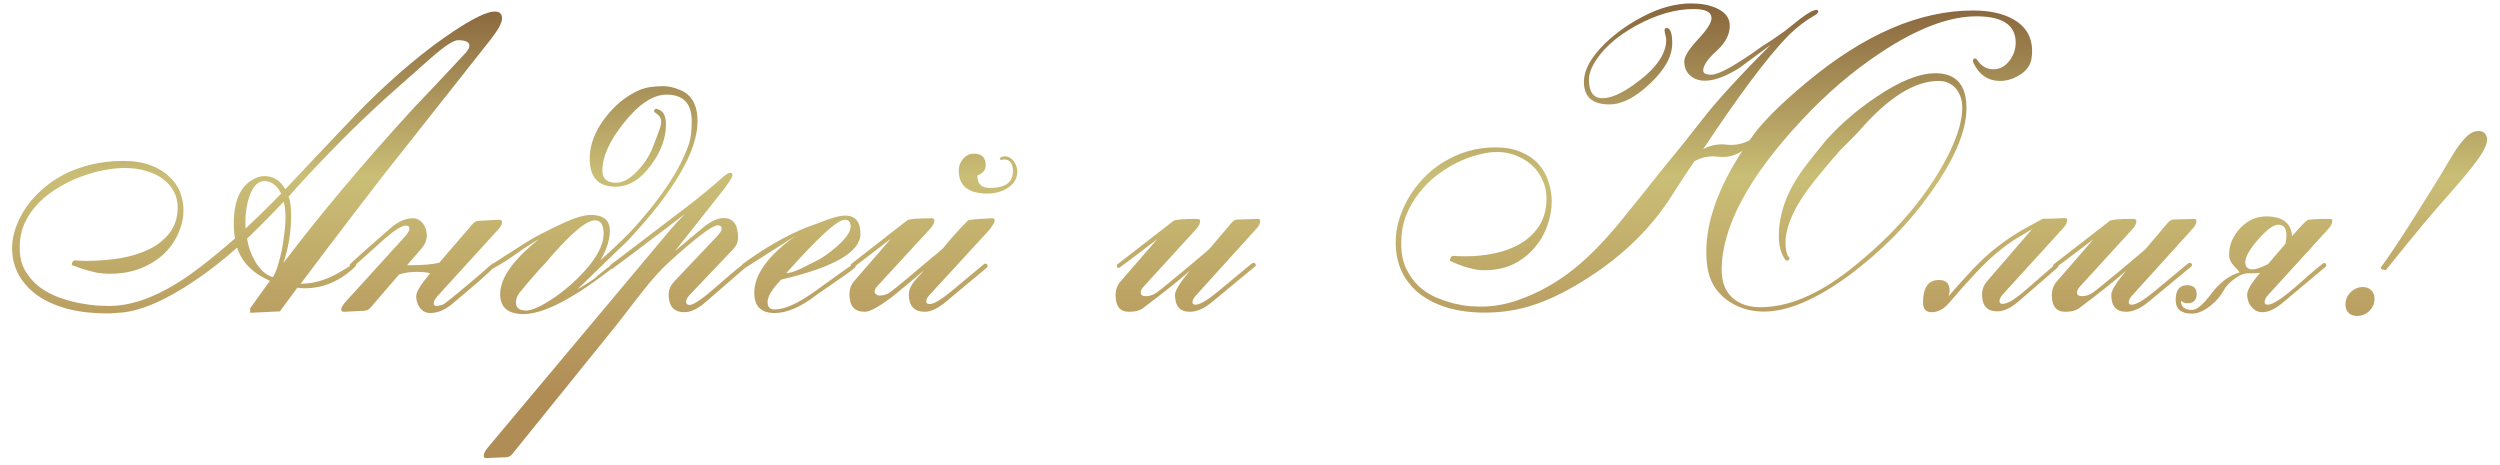 <?xml version="1.0" encoding="UTF-8"?> <svg xmlns="http://www.w3.org/2000/svg" width="188" height="35" viewBox="0 0 188 35" fill="none"><path d="M35.299 3.445C35.299 3.164 35.012 3.023 34.44 3.023C34.096 3.023 33.393 3.492 32.33 4.43L30.127 6.383C28.971 7.393 27.799 8.477 26.611 9.633C25.434 10.789 24.221 12.039 22.971 13.383C22.669 13.695 22.247 14.164 21.705 14.789C21.83 15.091 21.893 15.57 21.893 16.227C21.893 17.435 21.7 18.617 21.314 19.773C22.679 17.971 24.174 16.102 25.799 14.164C27.424 12.227 29.205 10.2 31.143 8.086C32.028 7.169 33.32 5.799 35.018 3.977C35.205 3.758 35.299 3.581 35.299 3.445ZM21.143 14.555C20.83 13.93 20.408 13.617 19.877 13.617C19.387 13.617 19.007 14.018 18.736 14.82C18.549 15.404 18.455 16.003 18.455 16.617C18.455 16.711 18.455 16.805 18.455 16.898C18.455 16.992 18.46 17.086 18.471 17.18C19.325 16.388 20.215 15.513 21.143 14.555ZM21.471 16.477C21.471 16.029 21.439 15.654 21.377 15.352C21.356 15.31 21.34 15.247 21.33 15.164C20.945 15.581 20.523 16.018 20.064 16.477C19.616 16.935 19.122 17.424 18.58 17.945C18.674 18.56 18.877 19.133 19.189 19.664C19.585 20.32 20.028 20.711 20.518 20.836C20.757 20.492 20.986 19.794 21.205 18.742C21.288 18.263 21.351 17.836 21.393 17.461C21.445 17.086 21.471 16.758 21.471 16.477ZM8.064 23.57C7.002 23.57 6.028 23.461 5.143 23.242C4.268 23.013 3.512 22.685 2.877 22.258C2.252 21.82 1.768 21.299 1.424 20.695C1.08 20.081 0.908 19.393 0.908 18.633C0.908 18.154 0.997 17.659 1.174 17.148C1.351 16.638 1.601 16.138 1.924 15.648C2.257 15.159 2.663 14.7 3.143 14.273C3.622 13.836 4.169 13.456 4.783 13.133C5.408 12.81 6.09 12.56 6.83 12.383C7.58 12.195 8.387 12.102 9.252 12.102C10.065 12.102 10.757 12.211 11.33 12.43C11.903 12.648 12.372 12.935 12.736 13.289C13.111 13.633 13.382 14.029 13.549 14.477C13.716 14.925 13.799 15.378 13.799 15.836C13.799 16.367 13.679 16.914 13.44 17.477C13.21 18.039 12.861 18.555 12.393 19.023C11.934 19.482 11.356 19.857 10.658 20.148C9.96 20.44 9.148 20.586 8.221 20.586C7.908 20.586 7.601 20.56 7.299 20.508C7.007 20.445 6.736 20.378 6.486 20.305C6.236 20.232 6.018 20.159 5.83 20.086C5.643 20.013 5.497 19.961 5.393 19.93C5.393 19.857 5.413 19.779 5.455 19.695C5.507 19.612 5.59 19.576 5.705 19.586C5.768 19.586 5.846 19.591 5.939 19.602C6.044 19.612 6.231 19.617 6.502 19.617C7.387 19.617 8.242 19.549 9.064 19.414C9.887 19.268 10.617 19.039 11.252 18.727C11.887 18.404 12.398 17.987 12.783 17.477C13.169 16.956 13.361 16.326 13.361 15.586C13.361 15.148 13.262 14.747 13.065 14.383C12.867 14.018 12.591 13.706 12.236 13.445C11.882 13.185 11.46 12.987 10.971 12.852C10.481 12.706 9.95 12.633 9.377 12.633C8.929 12.633 8.419 12.685 7.846 12.789C7.283 12.893 6.71 13.055 6.127 13.273C5.544 13.482 4.976 13.753 4.424 14.086C3.872 14.409 3.377 14.789 2.939 15.227C2.502 15.664 2.148 16.164 1.877 16.727C1.617 17.289 1.486 17.909 1.486 18.586C1.476 19.273 1.611 19.862 1.893 20.352C2.174 20.831 2.528 21.237 2.955 21.57C3.393 21.893 3.872 22.154 4.393 22.352C4.924 22.539 5.439 22.685 5.939 22.789C6.439 22.883 6.893 22.945 7.299 22.977C7.705 22.997 8.002 23.008 8.189 23.008C9.762 23.008 11.466 22.44 13.299 21.305C14.424 20.617 15.882 19.492 17.674 17.93C17.611 17.586 17.58 17.216 17.58 16.82C17.58 15.143 18.054 14.039 19.002 13.508C19.304 13.331 19.596 13.242 19.877 13.242C20.554 13.242 21.08 13.57 21.455 14.227C23.174 12.404 24.533 10.966 25.533 9.914C26.533 8.862 27.169 8.201 27.439 7.93C29.794 5.596 32.018 3.737 34.111 2.352C35.601 1.362 36.632 0.867 37.205 0.867C37.57 0.867 37.752 1.039 37.752 1.383C37.752 1.716 37.465 2.247 36.893 2.977L28.783 13.242C28.314 13.846 27.564 14.82 26.533 16.164C25.512 17.497 24.205 19.221 22.611 21.336C23.559 21.336 24.497 21.07 25.424 20.539C26.34 20.008 26.741 19.742 26.627 19.742C26.669 19.742 26.715 19.758 26.768 19.789C26.778 19.799 26.783 19.81 26.783 19.82C26.783 19.831 26.788 19.846 26.799 19.867C26.799 19.93 26.757 20.003 26.674 20.086C25.559 21.148 24.299 21.68 22.893 21.68C22.705 21.68 22.528 21.664 22.361 21.633L21.049 23.414L18.814 23.523V23.18L20.299 21.117C19.007 20.555 18.184 19.721 17.83 18.617C17.205 19.18 16.559 19.711 15.893 20.211C15.236 20.711 14.549 21.185 13.83 21.633C12.07 22.727 10.554 23.346 9.283 23.492C9.075 23.513 8.867 23.529 8.658 23.539C8.46 23.56 8.262 23.57 8.064 23.57ZM37.752 16.711C37.752 16.878 37.637 17.081 37.408 17.32L32.893 22.273C32.705 22.492 32.611 22.674 32.611 22.82C32.611 22.945 32.69 23.008 32.846 23.008C32.908 23.008 33.054 22.977 33.283 22.914C33.419 22.883 34.465 22.029 36.424 20.352C36.601 20.185 36.809 20.003 37.049 19.805C37.174 19.836 37.236 19.898 37.236 19.992C37.226 20.013 37.21 20.034 37.19 20.055C37.012 20.253 36.658 20.586 36.127 21.055C35.658 21.451 34.965 22.039 34.049 22.82C33.486 23.299 32.919 23.539 32.346 23.539C32.033 23.539 31.778 23.409 31.58 23.148C31.393 22.888 31.299 22.596 31.299 22.273C31.299 21.951 31.648 21.378 32.346 20.555C32.127 20.482 31.794 20.445 31.346 20.445C30.856 20.445 30.413 20.508 30.018 20.633L27.861 23.133C27.726 23.289 27.575 23.367 27.408 23.367L25.893 23.445C25.736 23.456 25.658 23.398 25.658 23.273C25.658 23.128 25.783 22.919 26.033 22.648L30.518 17.711C30.695 17.513 30.783 17.336 30.783 17.18C30.783 17.117 30.762 17.06 30.721 17.008C30.648 16.977 30.58 16.961 30.518 16.961C30.153 16.961 29.419 17.477 28.314 18.508C27.169 19.549 26.554 20.081 26.471 20.102C26.356 20.091 26.299 20.029 26.299 19.914C26.299 19.852 27.325 18.93 29.377 17.148C29.939 16.659 30.497 16.414 31.049 16.414C31.361 16.414 31.622 16.555 31.83 16.836C32.007 17.096 32.096 17.388 32.096 17.711C32.096 18.055 31.965 18.378 31.705 18.68L30.611 19.945H30.783C31.773 19.945 32.523 19.883 33.033 19.758L35.533 16.852C35.669 16.695 35.83 16.612 36.018 16.602L37.533 16.523C37.679 16.523 37.752 16.586 37.752 16.711ZM52.455 9.117C52.455 11.378 50.695 14.383 47.174 18.133C46.33 18.935 45.075 20.148 43.408 21.773C43.929 21.461 44.372 21.18 44.736 20.93C44.976 20.69 45.361 20.378 45.893 19.992C45.924 19.93 45.971 19.867 46.033 19.805C46.148 19.826 46.205 19.888 46.205 19.992C46.205 20.023 46.179 20.06 46.127 20.102C43.137 22.445 40.887 23.617 39.377 23.617C38.2 23.617 37.611 23.117 37.611 22.117C37.611 20.919 38.58 19.544 40.518 17.992C40.018 18.273 39.44 18.648 38.783 19.117C38.21 19.523 37.648 19.878 37.096 20.18C37.044 20.18 36.986 20.117 36.924 19.992C36.924 19.951 36.955 19.909 37.018 19.867C37.257 19.701 38.143 19.133 39.674 18.164C40.195 17.831 41.101 17.362 42.393 16.758C43.247 16.362 43.929 16.164 44.44 16.164C45.387 16.164 45.861 16.565 45.861 17.367C45.861 18.013 45.627 18.747 45.158 19.57C46.294 18.549 47.137 17.737 47.69 17.133C49.815 14.768 51.19 12.659 51.815 10.805C51.95 10.388 52.018 9.826 52.018 9.117C52.018 7.784 51.387 7.117 50.127 7.117C49.117 7.117 48.049 7.82 46.924 9.227C45.84 10.581 45.299 11.779 45.299 12.82C45.299 13.435 45.643 13.742 46.33 13.742C46.83 13.742 47.361 13.45 47.924 12.867C48.403 12.367 48.762 11.841 49.002 11.289C49.179 10.862 49.367 10.372 49.565 9.82C49.669 9.549 49.721 9.331 49.721 9.164C49.721 8.924 49.632 8.742 49.455 8.617C49.278 8.482 49.19 8.409 49.19 8.398C49.19 8.273 49.236 8.201 49.33 8.18C49.83 8.253 50.08 8.643 50.08 9.352C50.08 10.383 49.71 11.398 48.971 12.398C48.179 13.492 47.283 14.039 46.283 14.039C44.992 14.039 44.346 13.336 44.346 11.93C44.346 10.898 44.731 9.878 45.502 8.867C46.221 7.919 47.08 7.221 48.08 6.773C48.538 6.576 49.148 6.477 49.908 6.477C50.262 6.477 50.669 6.57 51.127 6.758C52.012 7.112 52.455 7.898 52.455 9.117ZM45.393 17.586C45.393 16.909 45.174 16.57 44.736 16.57C44.059 16.57 42.794 17.669 40.94 19.867C40.481 20.336 39.846 21.065 39.033 22.055C38.877 22.284 38.799 22.513 38.799 22.742C38.799 23.148 39.059 23.352 39.58 23.352C39.997 23.352 40.648 23.06 41.533 22.477C42.419 21.893 43.236 21.185 43.986 20.352C44.924 19.299 45.393 18.378 45.393 17.586ZM56.143 20.008C56.143 20.039 56.117 20.076 56.065 20.117L53.033 22.742C52.46 23.232 51.94 23.477 51.471 23.477C50.679 23.477 50.283 23.034 50.283 22.148C50.283 21.794 50.424 21.466 50.705 21.164L54.002 17.68C54.179 17.492 54.268 17.32 54.268 17.164C54.268 17.018 54.169 16.945 53.971 16.945C53.565 16.945 52.356 17.857 50.346 19.68C49.721 20.242 49.033 21.003 48.283 21.961C47.648 22.773 47.018 23.586 46.393 24.398L38.533 34.133C38.408 34.289 38.257 34.372 38.08 34.383L36.565 34.445C36.44 34.456 36.377 34.404 36.377 34.289C36.377 34.102 36.481 33.888 36.69 33.648L50.424 17.258C50.705 16.924 51.07 16.534 51.518 16.086C47.882 18.846 46.054 20.227 46.033 20.227C45.919 20.227 45.861 20.169 45.861 20.055C45.861 19.992 45.882 19.945 45.924 19.914L51.893 15.367C52.705 14.742 53.533 14.055 54.377 13.305C54.617 13.096 54.804 12.992 54.94 12.992C55.033 12.992 55.08 13.06 55.08 13.195C55.08 13.352 54.71 13.893 53.971 14.82L50.768 18.867L52.846 17.133C53.44 16.643 53.965 16.398 54.424 16.398C55.143 16.398 55.502 16.893 55.502 17.883C55.502 18.185 55.393 18.456 55.174 18.695L51.861 22.18C51.684 22.367 51.596 22.539 51.596 22.695C51.596 22.852 51.684 22.93 51.861 22.93C52.174 22.93 52.893 22.43 54.018 21.43C55.195 20.398 55.84 19.867 55.955 19.836C56.08 19.846 56.143 19.904 56.143 20.008ZM64.705 17.586C64.705 18.951 62.721 20.096 58.752 21.023C58.065 21.732 57.721 22.294 57.721 22.711C57.721 23.086 57.898 23.273 58.252 23.273C59.012 23.273 60.033 22.81 61.315 21.883C63.054 20.622 64.007 19.951 64.174 19.867C64.288 19.898 64.346 19.961 64.346 20.055C64.346 20.117 63.898 20.456 63.002 21.07C61.96 21.789 61.44 22.148 61.44 22.148C60.252 23.076 59.19 23.539 58.252 23.539C57.231 23.539 56.721 23.034 56.721 22.023C56.721 20.638 57.768 19.201 59.861 17.711C59.007 18.253 57.731 19.065 56.033 20.148L55.924 20.195C55.83 20.185 55.783 20.128 55.783 20.023C55.783 19.971 55.799 19.919 55.83 19.867C57.528 18.628 59.158 17.695 60.721 17.07C60.908 17.008 61.184 16.909 61.549 16.773C62.465 16.398 63.137 16.211 63.565 16.211C64.325 16.211 64.705 16.669 64.705 17.586ZM63.971 17.039C63.971 16.695 63.82 16.523 63.518 16.523C62.976 16.523 61.512 17.862 59.127 20.539C59.387 20.539 59.768 20.419 60.268 20.18L61.299 19.664C61.799 19.424 62.335 19.055 62.908 18.555C63.617 17.93 63.971 17.424 63.971 17.039ZM76.502 12.914C76.502 13.435 76.247 13.852 75.736 14.164C75.299 14.425 74.804 14.555 74.252 14.555C72.814 14.555 72.096 13.977 72.096 12.82C72.096 12.497 72.205 12.206 72.424 11.945C72.653 11.685 72.924 11.555 73.236 11.555C73.83 11.555 74.127 11.846 74.127 12.43C74.127 12.784 73.919 13.039 73.502 13.195V13.242C73.502 13.836 73.814 14.133 74.439 14.133C75.596 14.133 76.174 13.711 76.174 12.867C76.174 12.263 75.934 11.971 75.455 11.992C75.434 11.992 75.408 11.997 75.377 12.008C75.356 12.018 75.341 12.023 75.33 12.023C75.226 12.023 75.179 11.992 75.189 11.93C75.242 11.815 75.367 11.758 75.564 11.758C75.825 11.758 76.054 11.888 76.252 12.148C76.419 12.388 76.502 12.643 76.502 12.914ZM74.799 16.57C74.799 16.674 74.752 16.789 74.658 16.914C74.544 17.07 74.481 17.169 74.471 17.211L69.846 22.242C69.721 22.378 69.658 22.518 69.658 22.664C69.658 22.799 69.742 22.867 69.908 22.867C70.21 22.867 70.731 22.565 71.471 21.961L73.986 19.867C73.997 19.867 74.028 19.852 74.08 19.82C74.205 19.831 74.268 19.888 74.268 19.992C74.268 20.044 74.247 20.091 74.205 20.133L71.111 22.711C70.518 23.201 69.997 23.445 69.549 23.445C68.747 23.445 68.346 23.013 68.346 22.148C68.346 21.826 68.481 21.492 68.752 21.148C69.002 20.878 69.252 20.602 69.502 20.32C68.773 20.924 68.049 21.529 67.33 22.133C66.216 23.008 65.45 23.445 65.033 23.445C64.262 23.445 63.877 23.013 63.877 22.148C63.877 21.742 63.997 21.404 64.236 21.133L67.002 17.945C65.117 19.404 64.163 20.133 64.143 20.133C64.028 20.133 63.971 20.07 63.971 19.945C63.971 19.904 63.997 19.862 64.049 19.82L68.221 16.57C68.356 16.466 68.966 16.414 70.049 16.414C70.195 16.414 70.268 16.466 70.268 16.57C70.268 16.758 70.158 16.971 69.939 17.211L65.971 21.523C65.835 21.669 65.768 21.815 65.768 21.961C65.768 22.034 65.804 22.086 65.877 22.117C65.939 22.19 66.033 22.227 66.158 22.227C66.45 22.227 66.716 22.138 66.955 21.961C67.622 21.451 68.684 20.57 70.143 19.32C70.33 19.185 70.591 18.966 70.924 18.664C71.393 18.06 72.018 17.362 72.799 16.57C72.903 16.518 73.497 16.466 74.58 16.414C74.726 16.404 74.799 16.456 74.799 16.57ZM94.768 16.602C94.768 16.799 94.663 17.008 94.455 17.227L89.955 22.195C89.768 22.393 89.674 22.57 89.674 22.727C89.674 22.852 89.747 22.914 89.893 22.914C90.216 22.914 90.747 22.612 91.486 22.008L94.143 19.805C94.153 19.794 94.195 19.779 94.268 19.758C94.382 19.779 94.439 19.841 94.439 19.945C94.439 19.977 94.413 20.013 94.361 20.055L91.127 22.727C90.544 23.206 89.992 23.445 89.471 23.445C88.731 23.445 88.361 23.018 88.361 22.164C88.361 21.852 88.736 21.247 89.486 20.352C88.653 21.091 87.45 22.049 85.877 23.227C85.648 23.372 85.32 23.445 84.893 23.445C84.226 23.445 83.893 23.029 83.893 22.195C83.893 21.799 84.012 21.461 84.252 21.18L87.018 17.992C85.132 19.43 84.179 20.148 84.158 20.148C84.044 20.148 83.986 20.086 83.986 19.961C83.986 19.919 84.012 19.883 84.064 19.852L88.236 16.617C88.372 16.513 88.945 16.461 89.955 16.461C90.153 16.461 90.252 16.508 90.252 16.602C90.252 16.799 90.153 17.008 89.955 17.227L85.986 21.57C85.851 21.716 85.783 21.862 85.783 22.008C85.783 22.185 85.913 22.273 86.174 22.273C86.445 22.273 86.71 22.185 86.971 22.008C87.148 21.893 87.83 21.341 89.018 20.352C90.205 19.362 90.846 18.82 90.939 18.727L92.611 16.758C92.747 16.591 92.898 16.508 93.064 16.508L94.596 16.461C94.71 16.461 94.768 16.508 94.768 16.602ZM111.658 23.508C110.637 23.508 109.71 23.388 108.877 23.148C108.054 22.898 107.351 22.549 106.768 22.102C106.184 21.643 105.736 21.091 105.424 20.445C105.111 19.789 104.955 19.044 104.955 18.211C104.955 17.69 105.033 17.148 105.189 16.586C105.356 16.023 105.585 15.482 105.877 14.961C106.179 14.43 106.549 13.93 106.986 13.461C107.434 12.982 107.934 12.57 108.486 12.227C109.049 11.872 109.669 11.591 110.346 11.383C111.033 11.175 111.768 11.075 112.549 11.086C113.288 11.096 113.919 11.221 114.439 11.461C114.971 11.69 115.403 11.997 115.736 12.383C116.07 12.768 116.309 13.206 116.455 13.695C116.611 14.175 116.689 14.664 116.689 15.164C116.689 15.747 116.58 16.346 116.361 16.961C116.153 17.565 115.835 18.117 115.408 18.617C114.992 19.117 114.465 19.529 113.83 19.852C113.195 20.164 112.455 20.32 111.611 20.32C111.33 20.32 111.054 20.289 110.783 20.227C110.512 20.164 110.262 20.096 110.033 20.023C109.804 19.94 109.601 19.862 109.424 19.789C109.257 19.706 109.127 19.648 109.033 19.617C109.033 19.534 109.054 19.451 109.096 19.367C109.148 19.273 109.226 19.232 109.33 19.242C109.382 19.242 109.455 19.247 109.549 19.258C109.643 19.268 109.809 19.273 110.049 19.273C110.851 19.284 111.627 19.211 112.377 19.055C113.127 18.898 113.788 18.648 114.361 18.305C114.945 17.961 115.413 17.508 115.768 16.945C116.122 16.383 116.299 15.7 116.299 14.898C116.299 14.419 116.2 13.971 116.002 13.555C115.814 13.128 115.554 12.758 115.221 12.445C114.887 12.133 114.492 11.888 114.033 11.711C113.585 11.523 113.101 11.43 112.58 11.43C112.163 11.43 111.695 11.497 111.174 11.633C110.663 11.758 110.143 11.95 109.611 12.211C109.08 12.471 108.559 12.794 108.049 13.18C107.549 13.565 107.101 14.013 106.705 14.523C106.309 15.023 105.986 15.586 105.736 16.211C105.497 16.836 105.377 17.518 105.377 18.258C105.367 19.008 105.486 19.648 105.736 20.18C105.986 20.701 106.299 21.143 106.674 21.508C107.059 21.862 107.486 22.143 107.955 22.352C108.434 22.549 108.893 22.706 109.33 22.82C109.778 22.924 110.184 22.992 110.549 23.023C110.913 23.044 111.179 23.055 111.346 23.055C112.304 23.055 113.236 22.893 114.143 22.57C115.684 22.039 117.127 21.227 118.471 20.133C119.502 19.299 120.622 18.154 121.83 16.695C122.361 16.039 122.882 15.393 123.393 14.758C123.903 14.122 124.419 13.477 124.939 12.82C126.075 11.445 127.09 10.18 127.986 9.023C128.538 8.305 129.242 7.482 130.096 6.555C130.95 5.617 131.965 4.56 133.143 3.383C132.424 3.914 131.872 4.32 131.486 4.602C131.111 4.883 130.887 5.049 130.814 5.102C129.794 5.747 128.924 6.07 128.205 6.07C127.768 6.07 127.398 5.94 127.096 5.68C126.804 5.409 126.658 5.055 126.658 4.617C126.658 4.253 126.997 3.706 127.674 2.977C128.361 2.247 128.705 1.711 128.705 1.367C128.705 0.909 128.257 0.68 127.361 0.68C125.997 0.68 124.554 1.096 123.033 1.93C121.46 2.794 120.372 3.805 119.768 4.961C119.58 5.326 119.486 5.664 119.486 5.977C119.486 6.914 119.825 7.383 120.502 7.383C121.148 7.383 121.95 7.034 122.908 6.336C124.502 5.201 125.299 4.086 125.299 2.992C125.299 2.909 125.278 2.789 125.236 2.633C125.195 2.466 125.174 2.341 125.174 2.258C125.174 2.206 125.205 2.154 125.268 2.102H125.314C125.606 2.102 125.752 2.487 125.752 3.258C125.752 4.227 125.2 5.232 124.096 6.273C122.992 7.326 121.971 7.852 121.033 7.852C119.752 7.852 119.111 7.289 119.111 6.164C119.111 5.258 119.653 4.279 120.736 3.227C121.59 2.424 122.549 1.753 123.611 1.211C124.84 0.576 126.033 0.258 127.189 0.258C127.887 0.258 128.497 0.367 129.018 0.586C129.726 0.888 130.08 1.336 130.08 1.93C130.08 2.596 129.747 3.232 129.08 3.836C128.413 4.44 128.08 4.93 128.08 5.305C128.08 5.513 128.283 5.617 128.689 5.617C129.262 5.617 130.538 4.904 132.518 3.477C132.705 3.362 132.934 3.216 133.205 3.039C133.486 2.852 133.809 2.628 134.174 2.367C134.372 2.211 134.57 2.055 134.768 1.898C134.965 1.742 135.169 1.581 135.377 1.414C135.96 0.966 136.377 0.742 136.627 0.742C136.627 0.742 136.648 0.753 136.689 0.773L136.736 0.883C136.715 0.966 136.622 1.06 136.455 1.164C135.705 1.591 135.007 2.138 134.361 2.805C132.861 4.367 130.768 7.169 128.08 11.211C128.538 10.971 129.012 10.852 129.502 10.852C129.585 10.852 129.705 10.862 129.861 10.883C130.018 10.893 130.137 10.898 130.221 10.898C130.669 10.898 131.117 10.784 131.564 10.555C132.356 9.357 133.799 7.893 135.893 6.164C140.195 2.581 144.356 0.789 148.377 0.789C149.575 0.789 150.559 0.997 151.33 1.414C152.32 1.945 152.814 2.753 152.814 3.836C152.814 4.169 152.778 4.445 152.705 4.664C152.57 5.081 152.262 5.424 151.783 5.695C151.335 5.956 150.872 6.086 150.393 6.086C149.518 6.086 148.861 5.648 148.424 4.773C148.382 4.701 148.361 4.617 148.361 4.523C148.393 4.451 148.439 4.404 148.502 4.383L148.627 4.43C148.96 4.951 149.382 5.211 149.893 5.211C150.372 5.211 150.773 5.003 151.096 4.586C151.419 4.169 151.58 3.711 151.58 3.211C151.58 1.888 150.596 1.227 148.627 1.227C146.585 1.227 144.2 2.128 141.471 3.93C140.398 4.638 139.367 5.414 138.377 6.258C137.398 7.102 136.439 8.023 135.502 9.023C131.481 13.325 129.471 17.086 129.471 20.305C129.471 21.19 129.731 21.878 130.252 22.367C130.783 22.857 131.492 23.102 132.377 23.102C134.46 23.102 136.695 22.169 139.08 20.305C142.455 17.648 144.934 14.758 146.518 11.633C147.215 10.247 147.564 9.065 147.564 8.086C147.564 7.544 147.413 7.081 147.111 6.695C146.778 6.289 146.335 6.086 145.783 6.086C143.992 6.086 142.018 7.32 139.861 9.789C139.778 9.893 139.606 10.075 139.346 10.336C139.096 10.586 138.757 10.925 138.33 11.352C138.278 11.425 138.205 11.513 138.111 11.617C138.018 11.711 137.913 11.825 137.799 11.961C137.247 12.617 136.778 13.185 136.393 13.664C136.018 14.143 135.726 14.544 135.518 14.867C134.684 16.159 134.268 17.289 134.268 18.258C134.268 18.643 134.33 18.982 134.455 19.273C134.528 19.305 134.564 19.352 134.564 19.414C134.564 19.529 134.497 19.591 134.361 19.602L134.268 19.555C133.934 19.096 133.768 18.497 133.768 17.758C133.768 16.039 134.393 14.341 135.643 12.664C135.82 12.425 136.044 12.133 136.314 11.789C136.596 11.435 136.929 11.023 137.314 10.555C138.398 9.346 139.653 8.263 141.08 7.305C142.84 6.107 144.33 5.508 145.549 5.508C147.101 5.508 147.877 6.383 147.877 8.133C147.877 9.872 146.976 11.997 145.174 14.508C144.32 15.706 143.387 16.815 142.377 17.836C141.367 18.846 140.278 19.789 139.111 20.664C136.611 22.508 134.455 23.43 132.643 23.43C131.58 23.43 130.653 23.138 129.861 22.555C129.028 21.94 128.538 21.107 128.393 20.055C128.372 19.888 128.351 19.711 128.33 19.523C128.32 19.336 128.314 19.138 128.314 18.93C128.314 16.648 129.215 14.122 131.018 11.352C130.538 11.654 130.064 11.805 129.596 11.805C129.512 11.805 129.382 11.8 129.205 11.789C129.038 11.768 128.908 11.758 128.814 11.758C128.346 11.758 127.882 11.878 127.424 12.117C127.236 12.398 127.002 12.747 126.721 13.164C126.45 13.581 126.132 14.07 125.768 14.633C124.236 17.07 122.143 19.143 119.486 20.852C118.778 21.31 118.096 21.706 117.439 22.039C116.794 22.372 116.153 22.648 115.518 22.867C114.893 23.086 114.262 23.247 113.627 23.352C112.992 23.456 112.335 23.508 111.658 23.508ZM155.455 16.539C155.455 16.727 155.351 16.935 155.143 17.164L150.643 22.102C150.455 22.299 150.361 22.482 150.361 22.648C150.361 22.784 150.439 22.852 150.596 22.852C150.939 22.852 151.465 22.549 152.174 21.945L154.533 19.898C154.544 19.878 154.575 19.852 154.627 19.82C154.731 19.852 154.783 19.914 154.783 20.008C154.783 20.049 154.762 20.091 154.721 20.133L151.814 22.648C151.231 23.159 150.689 23.414 150.189 23.414C149.429 23.414 149.049 22.987 149.049 22.133C149.049 21.768 149.184 21.43 149.455 21.117L152.814 17.227C152.544 17.383 152.137 17.628 151.596 17.961C150.585 18.596 149.596 19.435 148.627 20.477C147.929 21.216 147.231 21.997 146.533 22.82C146.148 23.258 145.721 23.477 145.252 23.477C144.825 23.477 144.611 23.232 144.611 22.742C144.611 21.617 145.012 21.055 145.814 21.055C146.346 21.055 146.611 21.32 146.611 21.852C146.611 21.966 146.585 22.107 146.533 22.273C146.7 22.086 146.945 21.805 147.268 21.43C147.674 20.982 148.044 20.581 148.377 20.227C149.45 19.081 150.684 18.102 152.08 17.289C152.559 17.029 153.064 16.753 153.596 16.461L153.643 16.445H153.924C154.08 16.445 154.309 16.44 154.611 16.43C154.913 16.409 155.137 16.398 155.283 16.398C155.398 16.398 155.455 16.445 155.455 16.539ZM165.174 16.602C165.174 16.799 165.07 17.008 164.861 17.227L160.361 22.195C160.174 22.393 160.08 22.57 160.08 22.727C160.08 22.852 160.153 22.914 160.299 22.914C160.622 22.914 161.153 22.612 161.893 22.008L164.549 19.805C164.559 19.794 164.601 19.779 164.674 19.758C164.788 19.779 164.846 19.841 164.846 19.945C164.846 19.977 164.82 20.013 164.768 20.055L161.533 22.727C160.95 23.206 160.398 23.445 159.877 23.445C159.137 23.445 158.768 23.018 158.768 22.164C158.768 21.852 159.143 21.247 159.893 20.352C159.059 21.091 157.856 22.049 156.283 23.227C156.054 23.372 155.726 23.445 155.299 23.445C154.632 23.445 154.299 23.029 154.299 22.195C154.299 21.799 154.419 21.461 154.658 21.18L157.424 17.992C155.538 19.43 154.585 20.148 154.564 20.148C154.45 20.148 154.393 20.086 154.393 19.961C154.393 19.919 154.419 19.883 154.471 19.852L158.643 16.617C158.778 16.513 159.351 16.461 160.361 16.461C160.559 16.461 160.658 16.508 160.658 16.602C160.658 16.799 160.559 17.008 160.361 17.227L156.393 21.57C156.257 21.716 156.189 21.862 156.189 22.008C156.189 22.185 156.32 22.273 156.58 22.273C156.851 22.273 157.117 22.185 157.377 22.008C157.554 21.893 158.236 21.341 159.424 20.352C160.611 19.362 161.252 18.82 161.346 18.727L163.018 16.758C163.153 16.591 163.304 16.508 163.471 16.508L165.002 16.461C165.117 16.461 165.174 16.508 165.174 16.602ZM175.393 16.602C175.393 16.789 175.288 16.997 175.08 17.227L170.58 22.164C170.393 22.362 170.299 22.544 170.299 22.711C170.299 22.846 170.377 22.914 170.533 22.914C170.929 22.914 171.71 22.393 172.877 21.352C174.044 20.31 174.674 19.784 174.768 19.773C174.882 19.784 174.939 19.846 174.939 19.961C174.939 20.003 174.913 20.044 174.861 20.086L171.721 22.711C171.127 23.221 170.601 23.477 170.143 23.477C169.799 23.477 169.518 23.336 169.299 23.055C169.09 22.805 168.986 22.503 168.986 22.148C168.986 21.815 169.314 21.268 169.971 20.508C169.867 20.539 169.564 20.555 169.064 20.555C168.731 20.555 168.377 20.701 168.002 20.992C167.627 21.273 167.356 21.576 167.189 21.898C166.96 22.305 166.627 22.68 166.189 23.023C165.7 23.398 165.247 23.586 164.83 23.586C164.018 23.586 163.611 23.242 163.611 22.555C163.611 21.815 163.898 21.445 164.471 21.445C164.95 21.445 165.189 21.669 165.189 22.117C165.189 22.576 164.95 22.805 164.471 22.805C164.294 22.805 164.143 22.737 164.018 22.602V22.664C164.018 23.091 164.299 23.305 164.861 23.305C165.195 23.305 165.663 22.909 166.268 22.117C166.924 21.242 167.637 20.701 168.408 20.492C168.408 20.44 168.278 20.284 168.018 20.023C167.757 19.753 167.627 19.466 167.627 19.164C167.627 18.424 167.903 17.758 168.455 17.164C169.018 16.57 169.669 16.273 170.408 16.273C171.648 16.273 172.299 16.768 172.361 17.758C173.018 17.008 173.403 16.607 173.518 16.555C173.643 16.492 174.21 16.461 175.221 16.461C175.335 16.461 175.393 16.508 175.393 16.602ZM171.939 17.695C171.939 17.164 171.736 16.898 171.33 16.898C170.965 16.898 170.46 17.268 169.814 18.008C169.169 18.737 168.846 19.31 168.846 19.727C168.846 20.081 169.033 20.258 169.408 20.258C169.627 20.258 170.007 20.128 170.549 19.867L171.861 18.336C171.913 18.138 171.939 17.924 171.939 17.695ZM179.033 20.117C179.273 19.794 179.575 19.362 179.939 18.82C180.314 18.268 180.731 17.633 181.189 16.914C181.648 16.195 182.143 15.409 182.674 14.555C183.215 13.69 183.773 12.773 184.346 11.805C184.585 11.398 184.804 11.07 185.002 10.82C185.2 10.57 185.377 10.372 185.533 10.227C185.7 10.081 185.851 9.982 185.986 9.93C186.122 9.878 186.247 9.852 186.361 9.852C186.622 9.852 186.799 9.924 186.893 10.07C186.986 10.216 187.033 10.346 187.033 10.461C187.033 10.648 186.976 10.867 186.861 11.117C186.757 11.357 186.58 11.648 186.33 11.992C186.09 12.325 185.778 12.727 185.393 13.195C185.007 13.654 184.533 14.2 183.971 14.836C183.408 15.471 182.856 16.112 182.314 16.758C181.783 17.404 181.299 17.992 180.861 18.523C180.361 19.138 179.882 19.732 179.424 20.305C179.309 20.305 179.215 20.289 179.143 20.258C179.07 20.227 179.033 20.18 179.033 20.117ZM177.252 23.758C176.981 23.758 176.768 23.68 176.611 23.523C176.455 23.367 176.377 23.159 176.377 22.898C176.377 22.544 176.507 22.237 176.768 21.977C177.028 21.716 177.335 21.586 177.689 21.586C177.96 21.586 178.174 21.669 178.33 21.836C178.486 21.992 178.564 22.201 178.564 22.461C178.564 22.815 178.434 23.122 178.174 23.383C177.913 23.633 177.606 23.758 177.252 23.758Z" fill="url(#paint0_linear_1015_364)"></path><defs><linearGradient id="paint0_linear_1015_364" x1="97.477" y1="-1.555" x2="97.477" y2="29.58" gradientUnits="userSpaceOnUse"><stop stop-color="#7F5934"></stop><stop offset="0.476" stop-color="#CABE76"></stop><stop offset="1" stop-color="#B18D56"></stop></linearGradient></defs></svg> 